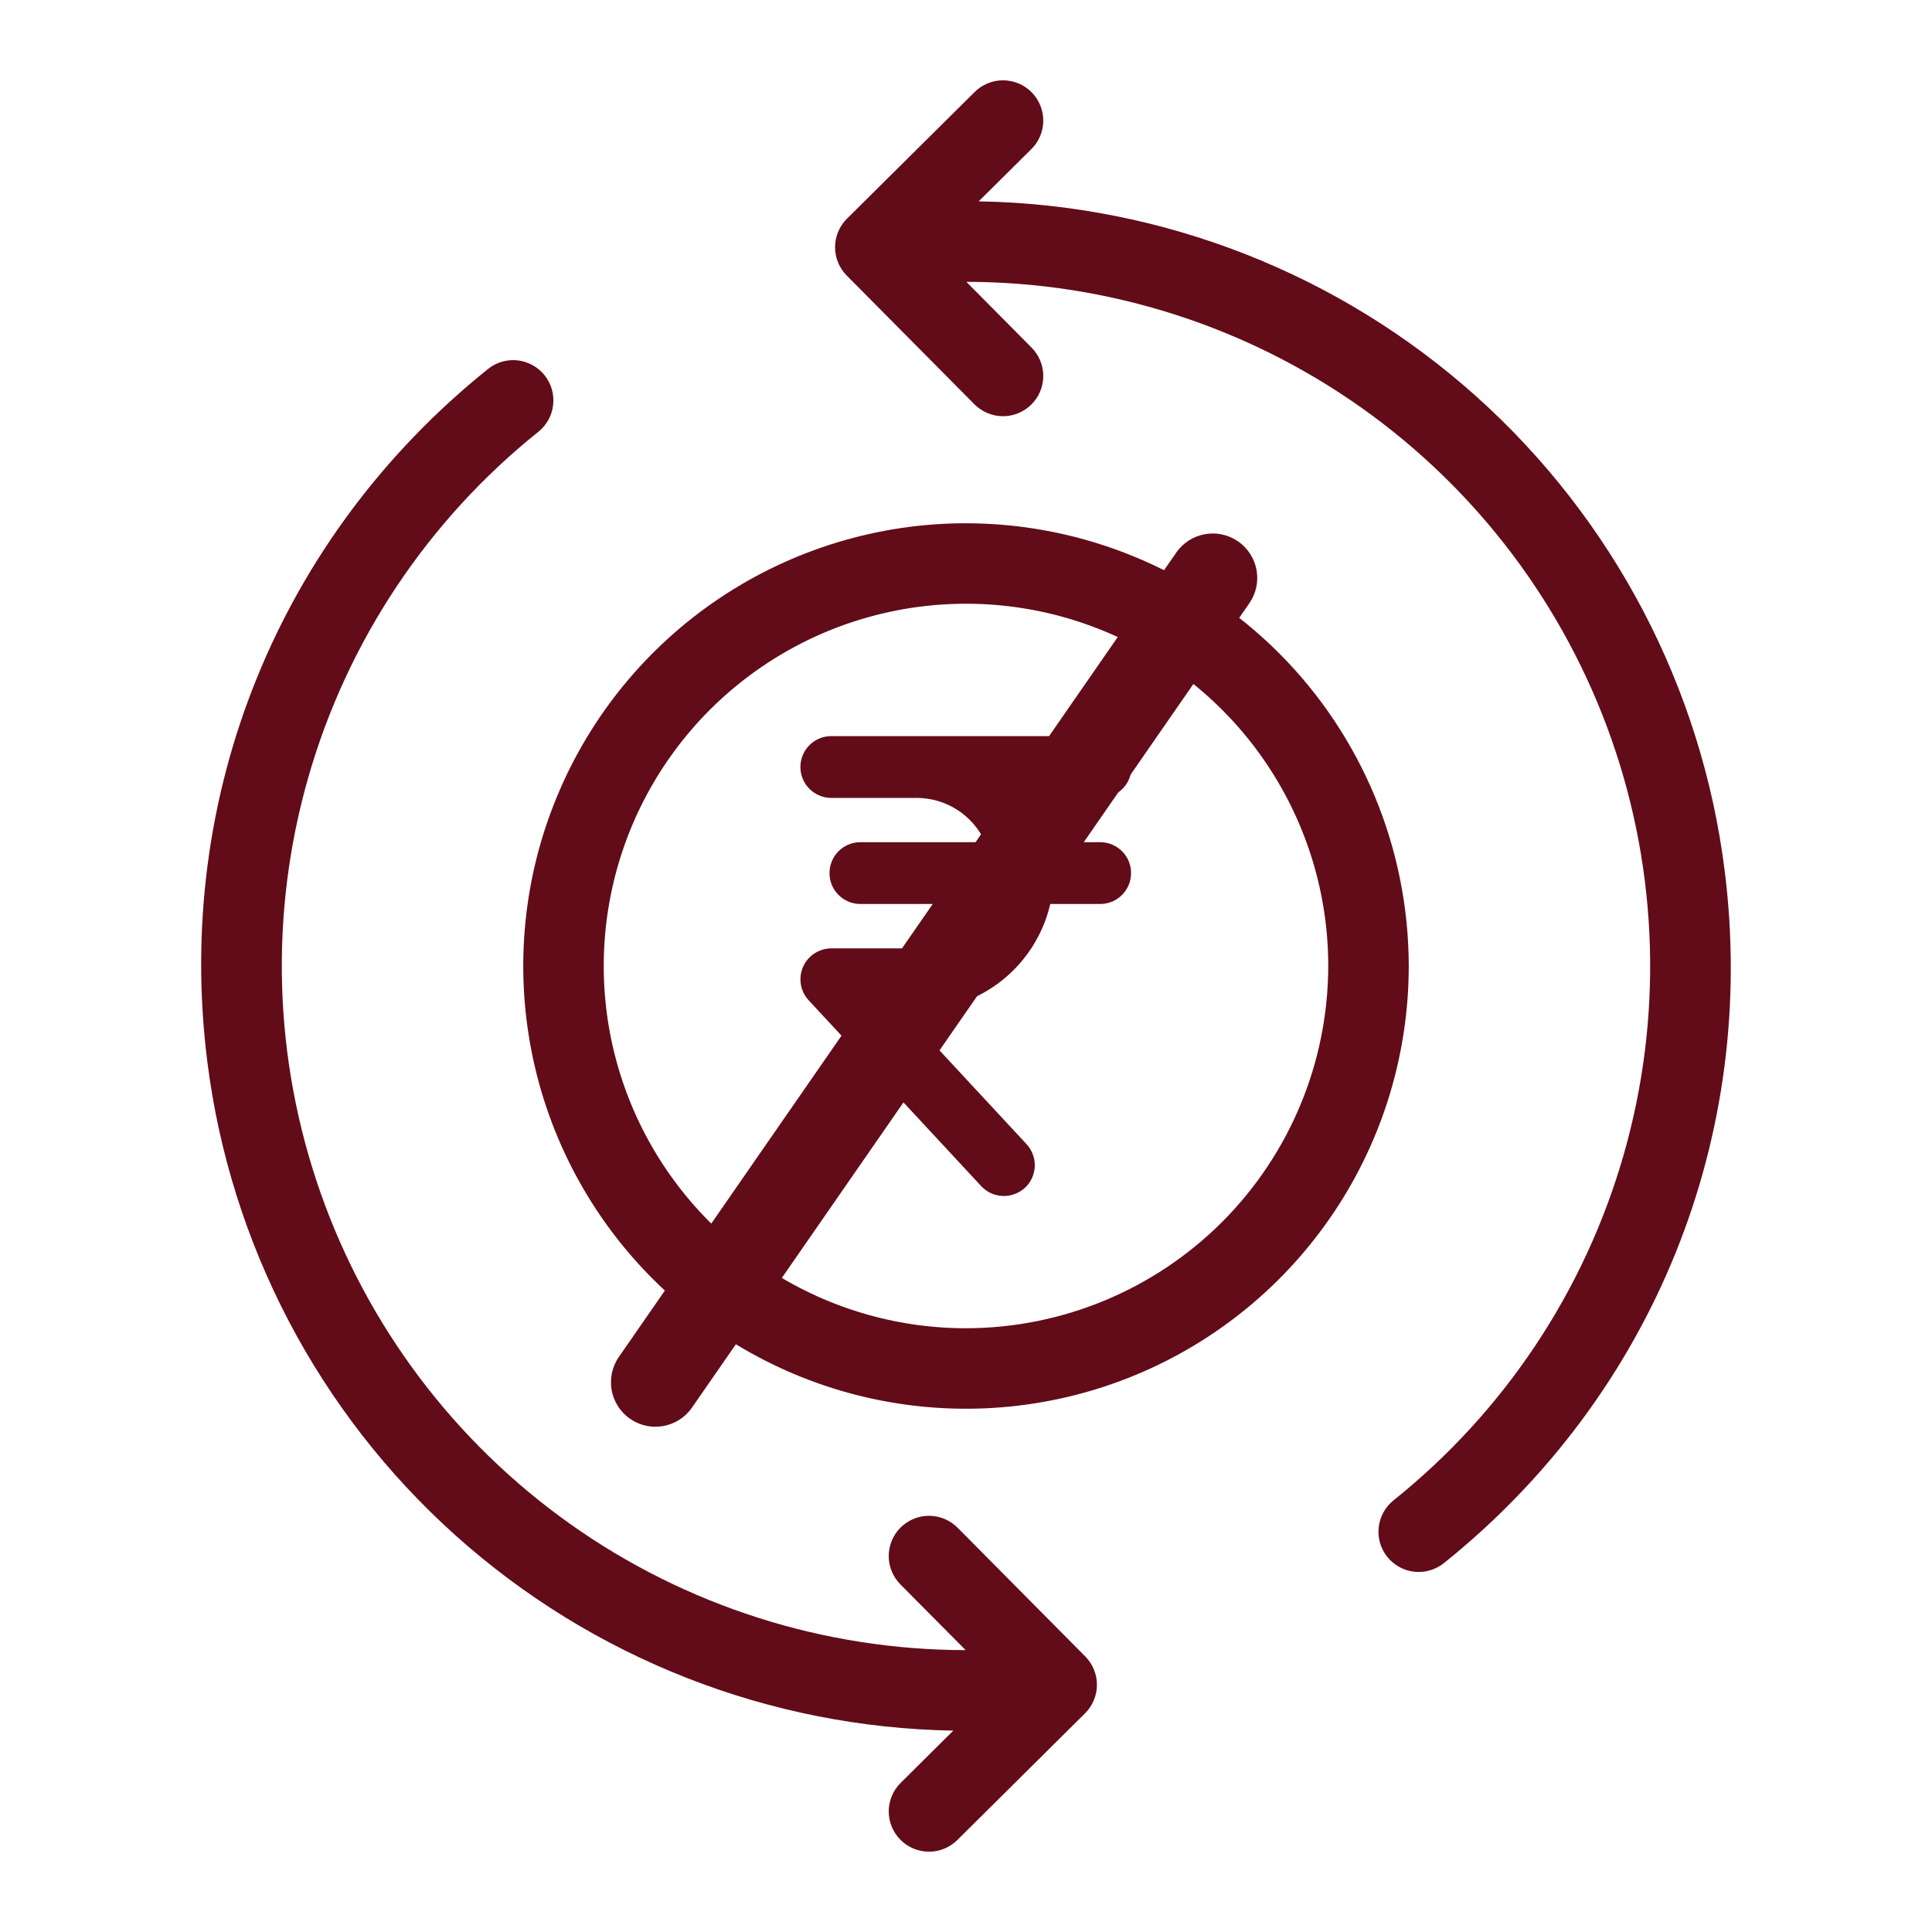 <svg xmlns="http://www.w3.org/2000/svg" fill="none" viewBox="0 0 42 42" height="42" width="42">
<path fill="#620C19" d="M37.492 18.919C36.992 14.95 35.076 11.294 32.098 8.622C29.119 5.951 25.277 4.444 21.276 4.377L22.416 3.246C22.499 3.166 22.565 3.069 22.61 2.963C22.655 2.857 22.679 2.743 22.68 2.627C22.68 2.512 22.659 2.398 22.615 2.291C22.571 2.184 22.507 2.087 22.426 2.005C22.345 1.923 22.248 1.858 22.141 1.813C22.035 1.769 21.921 1.746 21.805 1.746C21.69 1.746 21.576 1.768 21.469 1.813C21.362 1.857 21.265 1.922 21.184 2.004L18.413 4.753C18.331 4.834 18.266 4.93 18.222 5.036C18.177 5.142 18.154 5.256 18.154 5.37C18.153 5.485 18.175 5.599 18.219 5.706C18.262 5.812 18.327 5.909 18.407 5.99L21.179 8.785C21.26 8.867 21.356 8.933 21.462 8.978C21.568 9.023 21.682 9.047 21.798 9.048C21.913 9.049 22.028 9.027 22.135 8.983C22.241 8.94 22.339 8.875 22.421 8.794C22.503 8.713 22.568 8.616 22.612 8.51C22.657 8.403 22.679 8.289 22.68 8.173C22.68 8.058 22.657 7.944 22.613 7.837C22.568 7.731 22.503 7.634 22.421 7.552L21.008 6.127C24.089 6.129 27.094 7.088 29.607 8.871C32.119 10.654 34.016 13.174 35.036 16.081C36.055 18.989 36.146 22.142 35.297 25.103C34.448 28.065 32.7 30.69 30.294 32.616C30.113 32.761 29.997 32.972 29.972 33.203C29.959 33.317 29.969 33.432 30.001 33.543C30.033 33.653 30.087 33.756 30.159 33.846C30.231 33.935 30.319 34.01 30.42 34.065C30.521 34.121 30.631 34.156 30.746 34.168C30.976 34.194 31.208 34.126 31.389 33.981C35.94 30.331 38.222 24.701 37.492 18.919Z"></path>
<path fill="#620C19" d="M20.821 33.215C20.74 33.133 20.644 33.067 20.538 33.022C20.432 32.977 20.317 32.953 20.202 32.952C20.087 32.951 19.972 32.973 19.865 33.017C19.759 33.06 19.661 33.125 19.579 33.206C19.497 33.287 19.432 33.384 19.388 33.49C19.343 33.597 19.321 33.711 19.32 33.827C19.32 33.942 19.343 34.056 19.387 34.163C19.432 34.269 19.497 34.366 19.578 34.448L20.992 35.872C17.911 35.87 14.907 34.912 12.394 33.129C9.881 31.346 7.984 28.827 6.965 25.92C5.945 23.013 5.853 19.861 6.702 16.899C7.551 13.938 9.298 11.313 11.703 9.387C11.884 9.242 12 9.03 12.025 8.8C12.051 8.569 11.983 8.338 11.838 8.157C11.693 7.976 11.482 7.86 11.251 7.834C11.02 7.809 10.789 7.876 10.608 8.022C6.059 11.672 3.778 17.301 4.507 23.081C5.008 27.05 6.923 30.706 9.902 33.378C12.881 36.049 16.724 37.556 20.724 37.622L19.584 38.754C19.501 38.834 19.435 38.931 19.39 39.037C19.345 39.143 19.321 39.257 19.32 39.373C19.32 39.488 19.341 39.602 19.385 39.709C19.429 39.816 19.493 39.913 19.574 39.995C19.655 40.077 19.752 40.142 19.859 40.187C19.965 40.231 20.079 40.254 20.195 40.254C20.31 40.254 20.424 40.232 20.531 40.187C20.638 40.143 20.734 40.078 20.816 39.996L23.587 37.247C23.669 37.166 23.734 37.07 23.778 36.964C23.823 36.858 23.846 36.744 23.846 36.629C23.847 36.514 23.825 36.401 23.781 36.294C23.738 36.188 23.673 36.091 23.593 36.01L20.821 33.215Z"></path>
<path fill="#620C19" d="M21 11.375C19.096 11.375 17.235 11.94 15.653 12.997C14.07 14.055 12.836 15.558 12.108 17.317C11.379 19.075 11.189 21.011 11.56 22.878C11.931 24.745 12.848 26.46 14.194 27.806C15.54 29.152 17.255 30.069 19.122 30.44C20.989 30.811 22.925 30.621 24.683 29.892C26.442 29.164 27.945 27.93 29.003 26.347C30.061 24.765 30.625 22.904 30.625 21C30.622 18.448 29.607 16.002 27.803 14.197C25.998 12.393 23.552 11.378 21 11.375ZM21 28.875C19.442 28.875 17.92 28.413 16.625 27.548C15.33 26.683 14.32 25.453 13.724 24.014C13.128 22.575 12.972 20.991 13.276 19.464C13.58 17.936 14.33 16.533 15.431 15.431C16.533 14.33 17.936 13.58 19.464 13.276C20.991 12.972 22.575 13.128 24.014 13.724C25.453 14.32 26.683 15.33 27.548 16.625C28.413 17.92 28.875 19.442 28.875 21C28.872 23.088 28.042 25.089 26.566 26.566C25.089 28.042 23.088 28.872 21 28.875Z"></path>
<path fill="#620C19" d="M21.822 26C21.635 26 21.457 25.922 21.33 25.785L17.58 21.746C17.328 21.475 17.344 21.049 17.615 20.797C17.74 20.682 17.902 20.617 18.072 20.617H19.928C20.572 20.617 21.156 20.238 21.42 19.652H18.693C18.322 19.646 18.025 19.34 18.033 18.969C18.039 18.605 18.332 18.314 18.693 18.309H21.418C21.152 17.723 20.57 17.346 19.928 17.346H18.072C17.701 17.346 17.4 17.045 17.4 16.674C17.4 16.303 17.701 16.002 18.072 16.002H23.926C24.297 16.002 24.598 16.303 24.598 16.674C24.598 17.045 24.297 17.346 23.926 17.346H22.418C22.611 17.639 22.752 17.965 22.83 18.309H23.928C24.299 18.314 24.596 18.621 24.588 18.992C24.582 19.355 24.289 19.646 23.928 19.652H22.832C22.518 21.004 21.314 21.961 19.928 21.963H19.615L22.316 24.873C22.568 25.145 22.553 25.57 22.281 25.822C22.156 25.936 21.992 26 21.822 26Z"></path>
<g clip-path="url(#clip0_754_27)">
<path fill="#620C19" d="M25.57 12.014L13.454 29.498C13.15 29.937 13.259 30.54 13.698 30.844C14.137 31.148 14.739 31.039 15.043 30.6L27.159 13.115C27.464 12.676 27.354 12.074 26.915 11.77C26.476 11.465 25.874 11.575 25.57 12.014Z"></path>
</g>
<defs>
<clipPath id="clip0_754_27">
<rect transform="translate(4.161 24.235) rotate(-55.28)" fill="white" height="23.206" width="23.206"></rect>
</clipPath>
</defs>
</svg>
